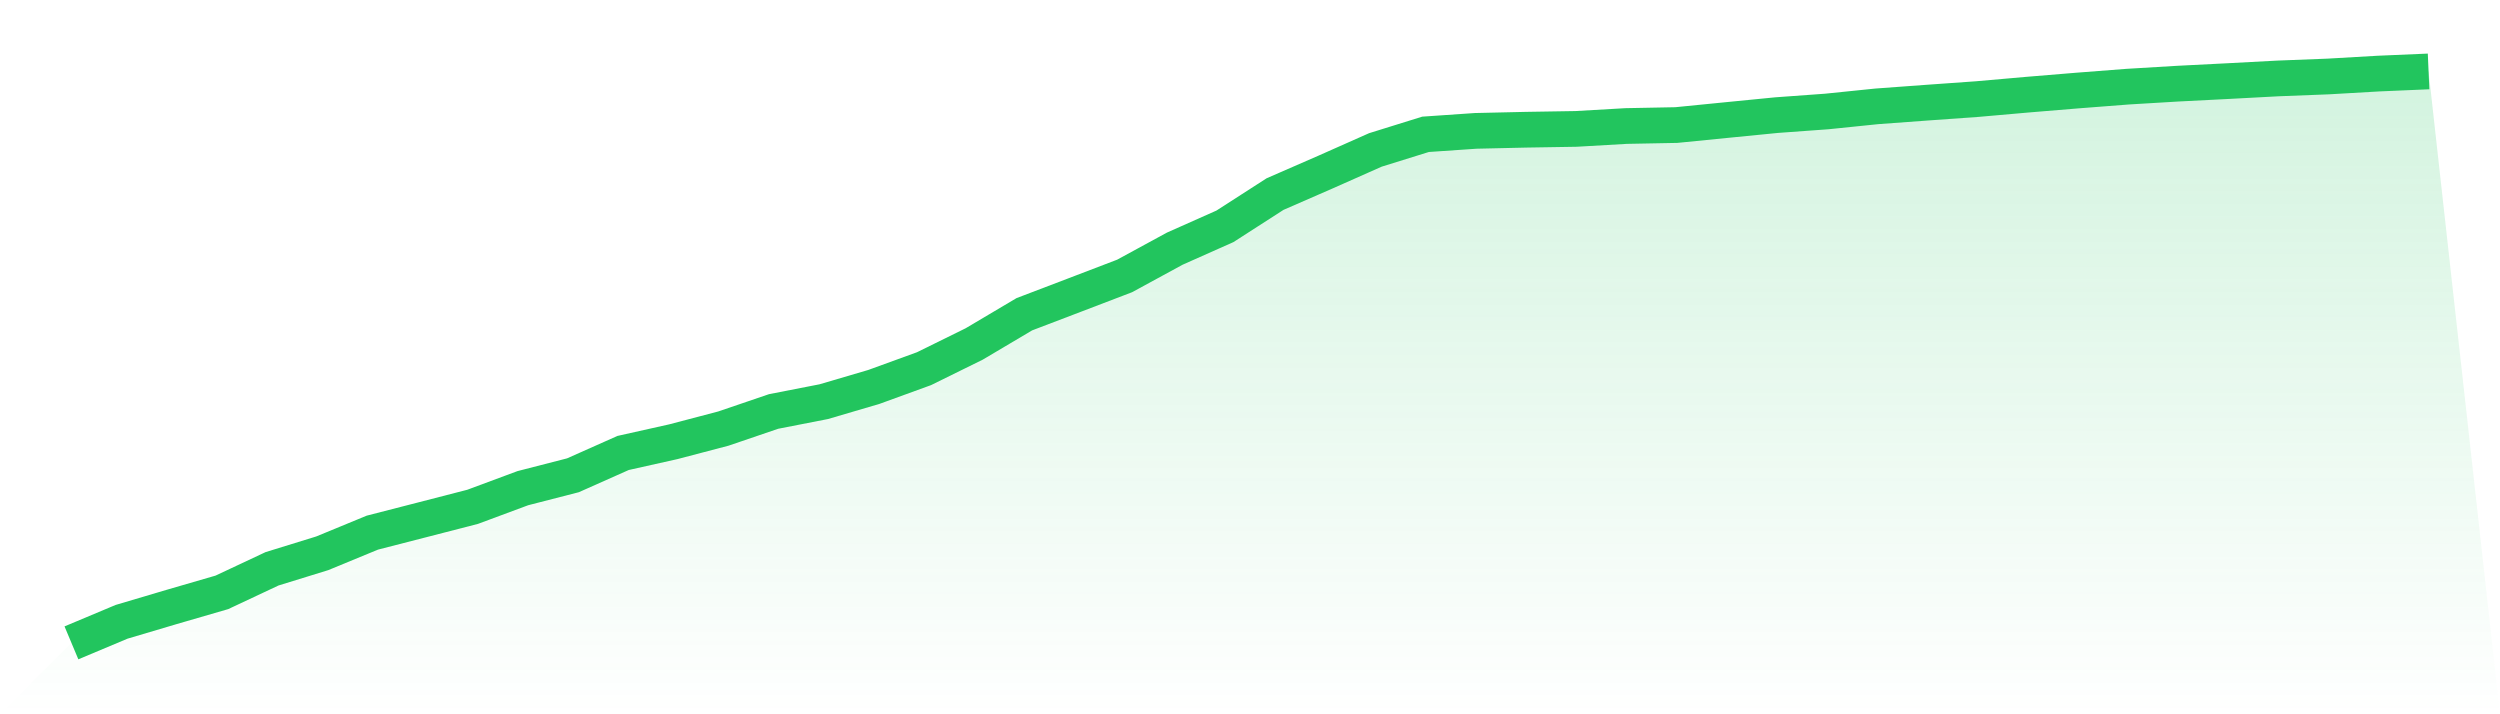 <svg viewBox="0 0 140 40" xmlns="http://www.w3.org/2000/svg">
<defs>
<linearGradient id="gradient" x1="0" x2="0" y1="0" y2="1">
<stop offset="0%" stop-color="#22c55e" stop-opacity="0.2"/>
<stop offset="100%" stop-color="#22c55e" stop-opacity="0"/>
</linearGradient>
</defs>
<path d="M4,36 L4,36 L6.809,34.821 L9.617,33.988 L12.426,33.172 L15.234,31.853 L18.043,30.986 L20.851,29.828 L23.66,29.106 L26.468,28.382 L29.277,27.338 L32.085,26.616 L34.894,25.366 L37.702,24.738 L40.511,24 L43.319,23.043 L46.128,22.494 L48.936,21.668 L51.745,20.646 L54.553,19.263 L57.362,17.598 L60.17,16.527 L62.979,15.453 L65.787,13.925 L68.596,12.675 L71.404,10.868 L74.213,9.643 L77.021,8.396 L79.83,7.522 L82.638,7.329 L85.447,7.265 L88.255,7.219 L91.064,7.057 L93.872,7.003 L96.681,6.724 L99.489,6.447 L102.298,6.243 L105.106,5.955 L107.915,5.749 L110.723,5.549 L113.532,5.302 L116.34,5.07 L119.149,4.853 L121.957,4.685 L124.766,4.542 L127.574,4.392 L130.383,4.283 L133.191,4.121 L136,4 L140,40 L0,40 z" fill="url(#gradient)"/>
<path d="M4,36 L4,36 L6.809,34.821 L9.617,33.988 L12.426,33.172 L15.234,31.853 L18.043,30.986 L20.851,29.828 L23.66,29.106 L26.468,28.382 L29.277,27.338 L32.085,26.616 L34.894,25.366 L37.702,24.738 L40.511,24 L43.319,23.043 L46.128,22.494 L48.936,21.668 L51.745,20.646 L54.553,19.263 L57.362,17.598 L60.17,16.527 L62.979,15.453 L65.787,13.925 L68.596,12.675 L71.404,10.868 L74.213,9.643 L77.021,8.396 L79.83,7.522 L82.638,7.329 L85.447,7.265 L88.255,7.219 L91.064,7.057 L93.872,7.003 L96.681,6.724 L99.489,6.447 L102.298,6.243 L105.106,5.955 L107.915,5.749 L110.723,5.549 L113.532,5.302 L116.34,5.07 L119.149,4.853 L121.957,4.685 L124.766,4.542 L127.574,4.392 L130.383,4.283 L133.191,4.121 L136,4" fill="none" stroke="#22c55e" stroke-width="2"/>
</svg>